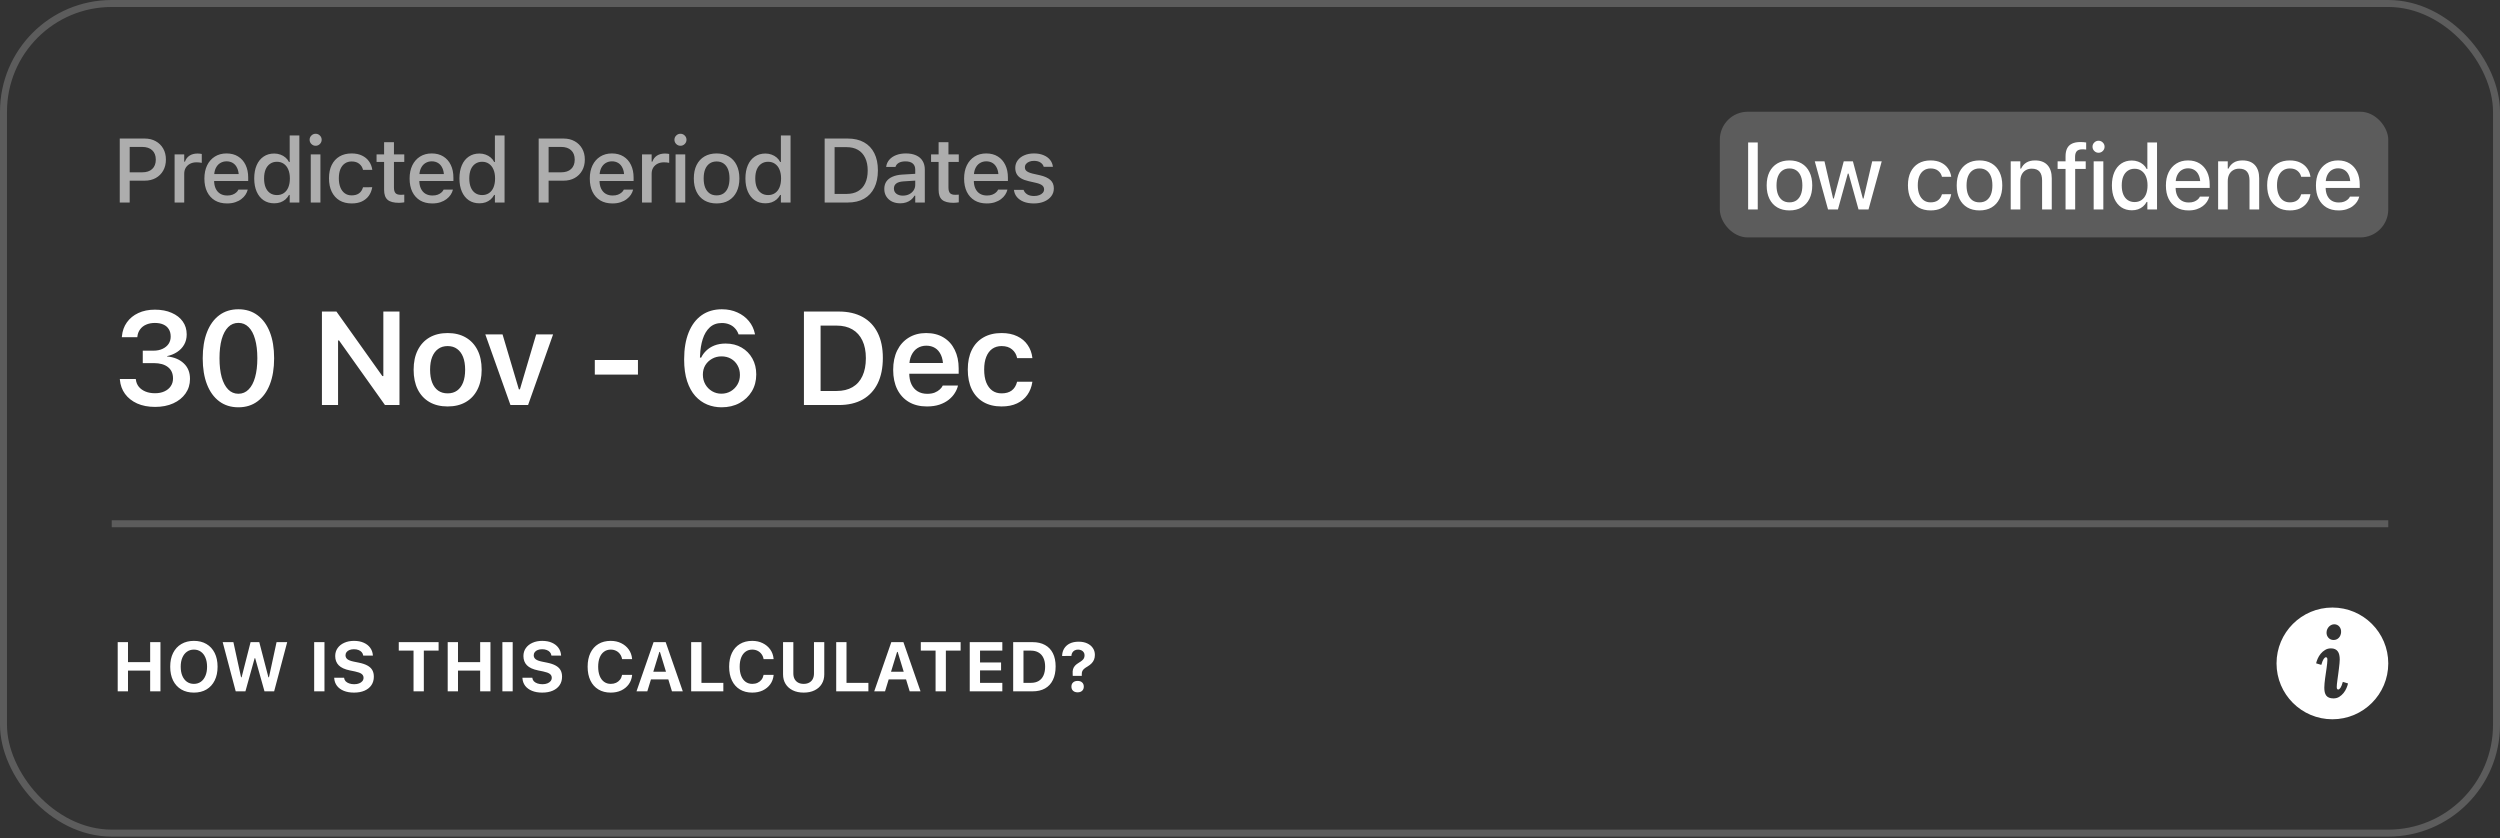 <svg width="358" height="120" viewBox="0 0 358 120" fill="none" xmlns="http://www.w3.org/2000/svg">
<rect x="0" y="0" width="358" height="120" fill="#333333" stroke="none"/>
<rect x="0.5" y="0.5" width="357" height="118.802" rx="15.5" stroke="white" stroke-opacity="0.2"/>
<path opacity="0.6" d="M17.86 25.871V24.677H20.361C20.979 24.677 21.457 24.519 21.795 24.201C22.138 23.88 22.31 23.435 22.31 22.868V22.855C22.31 22.28 22.138 21.834 21.795 21.516C21.457 21.199 20.979 21.04 20.361 21.04H17.86V19.84H20.716C21.317 19.84 21.844 19.967 22.297 20.221C22.754 20.471 23.111 20.822 23.37 21.275C23.628 21.724 23.757 22.246 23.757 22.843V22.855C23.757 23.452 23.628 23.979 23.37 24.436C23.111 24.889 22.754 25.242 22.297 25.496C21.844 25.746 21.317 25.871 20.716 25.871H17.86ZM17.149 29V19.84H18.571V29H17.149ZM25.003 29V22.106H26.38V23.148H26.488C26.611 22.779 26.826 22.494 27.135 22.291C27.449 22.087 27.834 21.986 28.291 21.986C28.405 21.986 28.517 21.992 28.627 22.005C28.737 22.018 28.826 22.032 28.894 22.049V23.319C28.771 23.294 28.648 23.274 28.526 23.262C28.407 23.249 28.282 23.243 28.151 23.243C27.8 23.243 27.491 23.31 27.224 23.446C26.962 23.581 26.755 23.772 26.602 24.017C26.454 24.258 26.38 24.546 26.38 24.88V29H25.003ZM32.507 29.133C31.834 29.133 31.257 28.989 30.774 28.702C30.292 28.41 29.919 27.997 29.657 27.464C29.399 26.931 29.27 26.3 29.27 25.572V25.566C29.27 24.846 29.399 24.218 29.657 23.681C29.919 23.143 30.288 22.724 30.762 22.424C31.24 22.123 31.798 21.973 32.437 21.973C33.081 21.973 33.633 22.117 34.094 22.405C34.56 22.692 34.917 23.097 35.167 23.617C35.416 24.134 35.541 24.739 35.541 25.433V25.915H29.968V24.931H34.856L34.196 25.845V25.293C34.196 24.802 34.12 24.396 33.967 24.074C33.819 23.748 33.614 23.505 33.351 23.344C33.089 23.183 32.786 23.103 32.444 23.103C32.101 23.103 31.794 23.188 31.523 23.357C31.257 23.522 31.045 23.767 30.889 24.093C30.736 24.419 30.66 24.819 30.66 25.293V25.845C30.66 26.298 30.736 26.685 30.889 27.007C31.041 27.328 31.257 27.574 31.536 27.743C31.82 27.912 32.154 27.997 32.539 27.997C32.835 27.997 33.089 27.957 33.301 27.877C33.517 27.792 33.692 27.688 33.828 27.565C33.967 27.443 34.062 27.322 34.113 27.204L34.139 27.153H35.471L35.459 27.21C35.4 27.439 35.296 27.667 35.148 27.895C35 28.12 34.803 28.325 34.557 28.511C34.316 28.697 34.024 28.848 33.681 28.962C33.343 29.076 32.952 29.133 32.507 29.133ZM39.263 29.114C38.687 29.114 38.184 28.97 37.752 28.683C37.325 28.391 36.992 27.978 36.755 27.445C36.523 26.912 36.406 26.283 36.406 25.56V25.547C36.406 24.819 36.523 24.189 36.755 23.655C36.988 23.122 37.318 22.712 37.746 22.424C38.173 22.132 38.679 21.986 39.263 21.986C39.58 21.986 39.876 22.037 40.151 22.138C40.426 22.235 40.67 22.375 40.881 22.557C41.093 22.735 41.26 22.949 41.383 23.198H41.484V19.402H42.868V29H41.484V27.915H41.383C41.247 28.164 41.076 28.38 40.869 28.562C40.661 28.74 40.422 28.877 40.151 28.975C39.881 29.068 39.584 29.114 39.263 29.114ZM39.656 27.934C40.037 27.934 40.367 27.838 40.647 27.648C40.926 27.457 41.139 27.185 41.288 26.829C41.436 26.469 41.51 26.046 41.51 25.56V25.547C41.51 25.056 41.434 24.633 41.281 24.277C41.133 23.922 40.919 23.649 40.64 23.459C40.365 23.264 40.037 23.166 39.656 23.166C39.275 23.166 38.945 23.264 38.666 23.459C38.391 23.649 38.179 23.922 38.031 24.277C37.887 24.629 37.816 25.052 37.816 25.547V25.56C37.816 26.05 37.887 26.474 38.031 26.829C38.179 27.185 38.391 27.457 38.666 27.648C38.945 27.838 39.275 27.934 39.656 27.934ZM44.501 29V22.106H45.885V29H44.501ZM45.199 20.875C44.962 20.875 44.759 20.79 44.59 20.621C44.421 20.452 44.336 20.249 44.336 20.012C44.336 19.775 44.421 19.574 44.59 19.409C44.759 19.239 44.962 19.155 45.199 19.155C45.436 19.155 45.639 19.239 45.809 19.409C45.978 19.574 46.063 19.775 46.063 20.012C46.063 20.249 45.978 20.452 45.809 20.621C45.639 20.79 45.436 20.875 45.199 20.875ZM50.355 29.133C49.687 29.133 49.109 28.989 48.623 28.702C48.14 28.41 47.768 27.995 47.505 27.457C47.243 26.92 47.112 26.279 47.112 25.534V25.521C47.112 24.789 47.241 24.159 47.499 23.63C47.761 23.101 48.134 22.692 48.616 22.405C49.103 22.117 49.68 21.973 50.349 21.973C50.929 21.973 51.426 22.075 51.841 22.278C52.26 22.477 52.592 22.752 52.837 23.103C53.087 23.45 53.244 23.846 53.307 24.29L53.313 24.322H51.987L51.98 24.309C51.904 23.971 51.729 23.689 51.453 23.465C51.178 23.236 50.812 23.122 50.355 23.122C49.974 23.122 49.647 23.219 49.371 23.414C49.096 23.605 48.885 23.88 48.737 24.239C48.593 24.599 48.521 25.026 48.521 25.521V25.534C48.521 26.042 48.595 26.478 48.743 26.842C48.891 27.206 49.103 27.487 49.378 27.686C49.653 27.881 49.979 27.978 50.355 27.978C50.787 27.978 51.136 27.883 51.403 27.692C51.674 27.502 51.864 27.221 51.974 26.848L51.987 26.816L53.307 26.81L53.294 26.867C53.214 27.316 53.051 27.709 52.806 28.048C52.56 28.386 52.232 28.653 51.822 28.848C51.415 29.038 50.927 29.133 50.355 29.133ZM57.143 29.044C56.389 29.044 55.843 28.901 55.505 28.613C55.171 28.321 55.004 27.845 55.004 27.185V23.192H53.924V22.106H55.004V20.367H56.413V22.106H57.892V23.192H56.413V26.848C56.413 27.221 56.487 27.489 56.635 27.654C56.783 27.815 57.028 27.895 57.371 27.895C57.473 27.895 57.559 27.893 57.631 27.889C57.708 27.885 57.794 27.879 57.892 27.87V28.975C57.782 28.991 57.663 29.006 57.536 29.019C57.409 29.036 57.278 29.044 57.143 29.044ZM61.892 29.133C61.219 29.133 60.642 28.989 60.159 28.702C59.677 28.41 59.305 27.997 59.042 27.464C58.784 26.931 58.655 26.3 58.655 25.572V25.566C58.655 24.846 58.784 24.218 59.042 23.681C59.305 23.143 59.673 22.724 60.147 22.424C60.625 22.123 61.184 21.973 61.822 21.973C62.466 21.973 63.018 22.117 63.479 22.405C63.945 22.692 64.302 23.097 64.552 23.617C64.802 24.134 64.927 24.739 64.927 25.433V25.915H59.353V24.931H64.241L63.581 25.845V25.293C63.581 24.802 63.505 24.396 63.352 24.074C63.204 23.748 62.999 23.505 62.737 23.344C62.474 23.183 62.172 23.103 61.829 23.103C61.486 23.103 61.179 23.188 60.908 23.357C60.642 23.522 60.43 23.767 60.274 24.093C60.121 24.419 60.045 24.819 60.045 25.293V25.845C60.045 26.298 60.121 26.685 60.274 27.007C60.426 27.328 60.642 27.574 60.921 27.743C61.205 27.912 61.539 27.997 61.924 27.997C62.22 27.997 62.474 27.957 62.686 27.877C62.902 27.792 63.077 27.688 63.213 27.565C63.352 27.443 63.447 27.322 63.498 27.204L63.524 27.153H64.857L64.844 27.21C64.785 27.439 64.681 27.667 64.533 27.895C64.385 28.12 64.188 28.325 63.943 28.511C63.701 28.697 63.409 28.848 63.067 28.962C62.728 29.076 62.337 29.133 61.892 29.133ZM68.648 29.114C68.072 29.114 67.569 28.97 67.137 28.683C66.71 28.391 66.377 27.978 66.141 27.445C65.908 26.912 65.791 26.283 65.791 25.56V25.547C65.791 24.819 65.908 24.189 66.141 23.655C66.373 23.122 66.703 22.712 67.131 22.424C67.558 22.132 68.064 21.986 68.648 21.986C68.965 21.986 69.261 22.037 69.537 22.138C69.812 22.235 70.055 22.375 70.266 22.557C70.478 22.735 70.645 22.949 70.768 23.198H70.87V19.402H72.253V29H70.87V27.915H70.768C70.633 28.164 70.461 28.38 70.254 28.562C70.046 28.74 69.807 28.877 69.537 28.975C69.266 29.068 68.969 29.114 68.648 29.114ZM69.041 27.934C69.422 27.934 69.752 27.838 70.032 27.648C70.311 27.457 70.525 27.185 70.673 26.829C70.821 26.469 70.895 26.046 70.895 25.56V25.547C70.895 25.056 70.819 24.633 70.666 24.277C70.518 23.922 70.305 23.649 70.025 23.459C69.75 23.264 69.422 23.166 69.041 23.166C68.661 23.166 68.331 23.264 68.051 23.459C67.776 23.649 67.565 23.922 67.416 24.277C67.273 24.629 67.201 25.052 67.201 25.547V25.56C67.201 26.05 67.273 26.474 67.416 26.829C67.565 27.185 67.776 27.457 68.051 27.648C68.331 27.838 68.661 27.934 69.041 27.934ZM77.849 25.871V24.677H80.35C80.968 24.677 81.446 24.519 81.784 24.201C82.127 23.88 82.299 23.435 82.299 22.868V22.855C82.299 22.28 82.127 21.834 81.784 21.516C81.446 21.199 80.968 21.04 80.35 21.04H77.849V19.84H80.705C81.306 19.84 81.833 19.967 82.286 20.221C82.743 20.471 83.101 20.822 83.359 21.275C83.617 21.724 83.746 22.246 83.746 22.843V22.855C83.746 23.452 83.617 23.979 83.359 24.436C83.101 24.889 82.743 25.242 82.286 25.496C81.833 25.746 81.306 25.871 80.705 25.871H77.849ZM77.138 29V19.84H78.56V29H77.138ZM87.696 29.133C87.023 29.133 86.445 28.989 85.963 28.702C85.48 28.41 85.108 27.997 84.846 27.464C84.588 26.931 84.459 26.3 84.459 25.572V25.566C84.459 24.846 84.588 24.218 84.846 23.681C85.108 23.143 85.476 22.724 85.95 22.424C86.428 22.123 86.987 21.973 87.626 21.973C88.269 21.973 88.821 22.117 89.283 22.405C89.748 22.692 90.106 23.097 90.355 23.617C90.605 24.134 90.73 24.739 90.73 25.433V25.915H85.157V24.931H90.044L89.384 25.845V25.293C89.384 24.802 89.308 24.396 89.156 24.074C89.008 23.748 88.802 23.505 88.54 23.344C88.278 23.183 87.975 23.103 87.632 23.103C87.29 23.103 86.983 23.188 86.712 23.357C86.445 23.522 86.234 23.767 86.077 24.093C85.925 24.419 85.849 24.819 85.849 25.293V25.845C85.849 26.298 85.925 26.685 86.077 27.007C86.23 27.328 86.445 27.574 86.725 27.743C87.008 27.912 87.342 27.997 87.728 27.997C88.024 27.997 88.278 27.957 88.489 27.877C88.705 27.792 88.881 27.688 89.016 27.565C89.156 27.443 89.251 27.322 89.302 27.204L89.327 27.153H90.66L90.647 27.21C90.588 27.439 90.484 27.667 90.336 27.895C90.188 28.12 89.992 28.325 89.746 28.511C89.505 28.697 89.213 28.848 88.87 28.962C88.532 29.076 88.14 29.133 87.696 29.133ZM91.938 29V22.106H93.315V23.148H93.423C93.546 22.779 93.761 22.494 94.07 22.291C94.384 22.087 94.769 21.986 95.226 21.986C95.34 21.986 95.452 21.992 95.562 22.005C95.672 22.018 95.761 22.032 95.829 22.049V23.319C95.706 23.294 95.583 23.274 95.461 23.262C95.342 23.249 95.217 23.243 95.086 23.243C94.735 23.243 94.426 23.31 94.159 23.446C93.897 23.581 93.69 23.772 93.537 24.017C93.389 24.258 93.315 24.546 93.315 24.88V29H91.938ZM96.745 29V22.106H98.128V29H96.745ZM97.443 20.875C97.206 20.875 97.003 20.79 96.833 20.621C96.664 20.452 96.579 20.249 96.579 20.012C96.579 19.775 96.664 19.574 96.833 19.409C97.003 19.239 97.206 19.155 97.443 19.155C97.68 19.155 97.883 19.239 98.052 19.409C98.221 19.574 98.306 19.775 98.306 20.012C98.306 20.249 98.221 20.452 98.052 20.621C97.883 20.79 97.68 20.875 97.443 20.875ZM102.618 29.133C101.945 29.133 101.363 28.989 100.872 28.702C100.385 28.414 100.011 28.003 99.749 27.47C99.486 26.933 99.355 26.296 99.355 25.56V25.547C99.355 24.806 99.486 24.169 99.749 23.636C100.015 23.103 100.392 22.692 100.878 22.405C101.369 22.117 101.949 21.973 102.618 21.973C103.291 21.973 103.87 22.117 104.357 22.405C104.844 22.688 105.218 23.099 105.48 23.636C105.747 24.169 105.88 24.806 105.88 25.547V25.56C105.88 26.296 105.747 26.933 105.48 27.47C105.218 28.003 104.844 28.414 104.357 28.702C103.875 28.989 103.295 29.133 102.618 29.133ZM102.618 27.978C103.011 27.978 103.346 27.883 103.621 27.692C103.896 27.498 104.105 27.221 104.249 26.861C104.393 26.501 104.465 26.067 104.465 25.56V25.547C104.465 25.035 104.393 24.599 104.249 24.239C104.105 23.88 103.896 23.605 103.621 23.414C103.346 23.219 103.011 23.122 102.618 23.122C102.224 23.122 101.89 23.219 101.615 23.414C101.34 23.605 101.128 23.88 100.98 24.239C100.836 24.599 100.764 25.035 100.764 25.547V25.56C100.764 26.067 100.836 26.501 100.98 26.861C101.128 27.221 101.34 27.498 101.615 27.692C101.89 27.883 102.224 27.978 102.618 27.978ZM109.602 29.114C109.026 29.114 108.523 28.97 108.091 28.683C107.664 28.391 107.331 27.978 107.094 27.445C106.862 26.912 106.745 26.283 106.745 25.56V25.547C106.745 24.819 106.862 24.189 107.094 23.655C107.327 23.122 107.657 22.712 108.085 22.424C108.512 22.132 109.018 21.986 109.602 21.986C109.919 21.986 110.215 22.037 110.49 22.138C110.765 22.235 111.009 22.375 111.22 22.557C111.432 22.735 111.599 22.949 111.722 23.198H111.823V19.402H113.207V29H111.823V27.915H111.722C111.586 28.164 111.415 28.38 111.208 28.562C111 28.74 110.761 28.877 110.49 28.975C110.22 29.068 109.923 29.114 109.602 29.114ZM109.995 27.934C110.376 27.934 110.706 27.838 110.986 27.648C111.265 27.457 111.479 27.185 111.627 26.829C111.775 26.469 111.849 26.046 111.849 25.56V25.547C111.849 25.056 111.773 24.633 111.62 24.277C111.472 23.922 111.258 23.649 110.979 23.459C110.704 23.264 110.376 23.166 109.995 23.166C109.614 23.166 109.284 23.264 109.005 23.459C108.73 23.649 108.518 23.922 108.37 24.277C108.226 24.629 108.154 25.052 108.154 25.547V25.56C108.154 26.05 108.226 26.474 108.37 26.829C108.518 27.185 108.73 27.457 109.005 27.648C109.284 27.838 109.614 27.934 109.995 27.934ZM118.092 29V19.84H121.399C122.309 19.84 123.085 20.02 123.729 20.38C124.372 20.74 124.863 21.258 125.201 21.935C125.544 22.612 125.715 23.431 125.715 24.392V24.404C125.715 25.373 125.544 26.201 125.201 26.886C124.863 27.572 124.372 28.096 123.729 28.46C123.09 28.82 122.313 29 121.399 29H118.092ZM119.514 27.769H121.24C121.879 27.769 122.423 27.637 122.872 27.375C123.324 27.113 123.667 26.732 123.9 26.232C124.137 25.733 124.255 25.13 124.255 24.423V24.411C124.255 23.708 124.135 23.107 123.894 22.608C123.657 22.109 123.314 21.728 122.865 21.465C122.417 21.203 121.875 21.072 121.24 21.072H119.514V27.769ZM128.916 29.114C128.48 29.114 128.089 29.032 127.742 28.867C127.399 28.697 127.128 28.458 126.929 28.149C126.731 27.84 126.631 27.479 126.631 27.064V27.051C126.631 26.637 126.731 26.283 126.929 25.991C127.133 25.699 127.425 25.471 127.805 25.306C128.191 25.136 128.656 25.035 129.202 25.001L131.747 24.849V25.82L129.392 25.972C128.918 26.002 128.569 26.103 128.345 26.277C128.121 26.446 128.009 26.685 128.009 26.994V27.007C128.009 27.32 128.129 27.567 128.37 27.75C128.612 27.927 128.916 28.016 129.284 28.016C129.627 28.016 129.932 27.948 130.198 27.813C130.469 27.673 130.681 27.487 130.833 27.254C130.986 27.017 131.062 26.751 131.062 26.455V24.284C131.062 23.903 130.943 23.613 130.706 23.414C130.474 23.211 130.127 23.109 129.665 23.109C129.28 23.109 128.965 23.177 128.719 23.312C128.478 23.448 128.317 23.638 128.237 23.884L128.224 23.903H126.898L126.904 23.858C126.959 23.477 127.109 23.148 127.355 22.868C127.604 22.585 127.93 22.365 128.332 22.208C128.739 22.051 129.202 21.973 129.722 21.973C130.302 21.973 130.793 22.066 131.195 22.252C131.601 22.434 131.908 22.699 132.115 23.046C132.327 23.389 132.433 23.801 132.433 24.284V29H131.062V28.023H130.96C130.825 28.255 130.656 28.454 130.452 28.619C130.249 28.78 130.019 28.903 129.76 28.987C129.502 29.072 129.221 29.114 128.916 29.114ZM136.548 29.044C135.795 29.044 135.249 28.901 134.91 28.613C134.576 28.321 134.409 27.845 134.409 27.185V23.192H133.33V22.106H134.409V20.367H135.818V22.106H137.297V23.192H135.818V26.848C135.818 27.221 135.892 27.489 136.04 27.654C136.188 27.815 136.434 27.895 136.776 27.895C136.878 27.895 136.965 27.893 137.037 27.889C137.113 27.885 137.199 27.879 137.297 27.87V28.975C137.187 28.991 137.068 29.006 136.941 29.019C136.814 29.036 136.683 29.044 136.548 29.044ZM141.297 29.133C140.625 29.133 140.047 28.989 139.565 28.702C139.082 28.41 138.71 27.997 138.447 27.464C138.189 26.931 138.06 26.3 138.06 25.572V25.566C138.06 24.846 138.189 24.218 138.447 23.681C138.71 23.143 139.078 22.724 139.552 22.424C140.03 22.123 140.589 21.973 141.228 21.973C141.871 21.973 142.423 22.117 142.884 22.405C143.35 22.692 143.707 23.097 143.957 23.617C144.207 24.134 144.332 24.739 144.332 25.433V25.915H138.758V24.931H143.646L142.986 25.845V25.293C142.986 24.802 142.91 24.396 142.757 24.074C142.609 23.748 142.404 23.505 142.142 23.344C141.879 23.183 141.577 23.103 141.234 23.103C140.891 23.103 140.584 23.188 140.314 23.357C140.047 23.522 139.835 23.767 139.679 24.093C139.526 24.419 139.45 24.819 139.45 25.293V25.845C139.45 26.298 139.526 26.685 139.679 27.007C139.831 27.328 140.047 27.574 140.326 27.743C140.61 27.912 140.944 27.997 141.329 27.997C141.625 27.997 141.879 27.957 142.091 27.877C142.307 27.792 142.482 27.688 142.618 27.565C142.757 27.443 142.853 27.322 142.903 27.204L142.929 27.153H144.262L144.249 27.21C144.19 27.439 144.086 27.667 143.938 27.895C143.79 28.12 143.593 28.325 143.348 28.511C143.107 28.697 142.815 28.848 142.472 28.962C142.133 29.076 141.742 29.133 141.297 29.133ZM148.047 29.133C147.492 29.133 147.01 29.053 146.599 28.892C146.189 28.727 145.863 28.501 145.622 28.213C145.381 27.921 145.239 27.582 145.197 27.197V27.185H146.58V27.197C146.669 27.455 146.838 27.665 147.088 27.826C147.338 27.986 147.668 28.067 148.078 28.067C148.362 28.067 148.609 28.027 148.821 27.946C149.037 27.866 149.206 27.754 149.329 27.61C149.452 27.466 149.513 27.301 149.513 27.115V27.102C149.513 26.886 149.426 26.704 149.253 26.556C149.079 26.408 148.794 26.287 148.396 26.194L147.291 25.94C146.86 25.843 146.502 25.71 146.219 25.541C145.935 25.371 145.726 25.164 145.59 24.919C145.455 24.669 145.387 24.377 145.387 24.043V24.036C145.387 23.634 145.501 23.279 145.73 22.97C145.958 22.657 146.274 22.413 146.676 22.24C147.082 22.062 147.545 21.973 148.066 21.973C148.59 21.973 149.047 22.056 149.437 22.221C149.83 22.381 150.141 22.606 150.37 22.894C150.598 23.177 150.734 23.507 150.776 23.884V23.89H149.456V23.877C149.392 23.636 149.24 23.435 148.999 23.274C148.762 23.114 148.449 23.033 148.059 23.033C147.81 23.033 147.588 23.073 147.393 23.154C147.198 23.23 147.044 23.338 146.929 23.477C146.819 23.613 146.764 23.774 146.764 23.96V23.973C146.764 24.116 146.8 24.244 146.872 24.354C146.949 24.459 147.067 24.555 147.228 24.639C147.389 24.72 147.596 24.791 147.85 24.855L148.948 25.102C149.608 25.259 150.099 25.485 150.421 25.782C150.747 26.078 150.909 26.476 150.909 26.975V26.988C150.909 27.411 150.785 27.785 150.535 28.111C150.285 28.433 149.945 28.685 149.513 28.867C149.086 29.044 148.597 29.133 148.047 29.133Z" fill="white"/>
<path d="M22.206 58.269C21.229 58.269 20.373 58.105 19.637 57.777C18.907 57.443 18.329 56.986 17.902 56.404C17.481 55.823 17.237 55.152 17.169 54.391L17.16 54.27H19.442L19.46 54.373C19.504 54.75 19.64 55.084 19.869 55.374C20.104 55.665 20.419 55.894 20.815 56.061C21.217 56.228 21.678 56.312 22.197 56.312C22.717 56.312 23.168 56.222 23.552 56.042C23.941 55.863 24.241 55.616 24.452 55.3C24.668 54.985 24.776 54.62 24.776 54.206V54.187C24.776 53.482 24.532 52.941 24.044 52.563C23.561 52.186 22.89 51.998 22.03 51.998H20.444V50.216H21.984C22.473 50.216 22.902 50.13 23.273 49.956C23.645 49.783 23.932 49.548 24.136 49.252C24.34 48.948 24.442 48.602 24.442 48.212V48.194C24.442 47.779 24.353 47.43 24.173 47.145C24 46.855 23.744 46.632 23.403 46.477C23.069 46.323 22.661 46.246 22.179 46.246C21.709 46.246 21.291 46.326 20.926 46.487C20.567 46.641 20.28 46.867 20.064 47.164C19.847 47.455 19.717 47.798 19.674 48.194L19.665 48.287H17.447L17.456 48.175C17.525 47.402 17.763 46.731 18.171 46.162C18.579 45.587 19.123 45.142 19.804 44.826C20.49 44.505 21.282 44.344 22.179 44.344C23.1 44.344 23.901 44.495 24.581 44.798C25.268 45.095 25.797 45.507 26.168 46.032C26.545 46.558 26.734 47.173 26.734 47.878V47.897C26.734 48.447 26.61 48.936 26.363 49.363C26.122 49.783 25.788 50.133 25.361 50.411C24.934 50.69 24.455 50.884 23.923 50.996V51.042C24.912 51.135 25.707 51.463 26.307 52.025C26.907 52.582 27.207 53.324 27.207 54.252V54.27C27.207 55.05 26.994 55.742 26.567 56.349C26.146 56.949 25.562 57.419 24.814 57.759C24.065 58.099 23.196 58.269 22.206 58.269ZM34.142 58.325C33.072 58.325 32.156 58.04 31.396 57.471C30.635 56.902 30.05 56.095 29.642 55.05C29.234 53.998 29.03 52.752 29.03 51.311V51.292C29.03 49.851 29.234 48.608 29.642 47.563C30.05 46.518 30.635 45.711 31.396 45.142C32.156 44.573 33.072 44.288 34.142 44.288C35.206 44.288 36.118 44.573 36.879 45.142C37.645 45.711 38.233 46.518 38.641 47.563C39.05 48.608 39.254 49.851 39.254 51.292V51.311C39.254 52.752 39.05 53.998 38.641 55.05C38.233 56.095 37.645 56.902 36.879 57.471C36.118 58.04 35.206 58.325 34.142 58.325ZM34.142 56.386C34.711 56.386 35.196 56.182 35.598 55.773C36.007 55.365 36.316 54.784 36.526 54.029C36.742 53.269 36.851 52.362 36.851 51.311V51.292C36.851 50.235 36.742 49.329 36.526 48.574C36.316 47.82 36.007 47.241 35.598 46.839C35.196 46.437 34.711 46.236 34.142 46.236C33.567 46.236 33.078 46.437 32.676 46.839C32.274 47.241 31.965 47.82 31.748 48.574C31.538 49.329 31.433 50.235 31.433 51.292V51.311C31.433 52.362 31.538 53.269 31.748 54.029C31.965 54.784 32.274 55.365 32.676 55.773C33.078 56.182 33.567 56.386 34.142 56.386ZM46.1 58V44.613H48.178L55.415 54.781L53.708 53.853H54.895V44.613H57.205V58H55.127L47.881 47.813L49.589 48.751H48.41V58H46.1ZM64.103 58.204C63.095 58.204 62.226 57.994 61.496 57.573C60.772 57.153 60.212 56.55 59.817 55.764C59.427 54.979 59.232 54.042 59.232 52.953V52.935C59.232 51.846 59.43 50.912 59.826 50.133C60.222 49.347 60.782 48.744 61.505 48.324C62.235 47.903 63.101 47.693 64.103 47.693C65.105 47.693 65.968 47.903 66.691 48.324C67.421 48.744 67.984 49.347 68.38 50.133C68.775 50.912 68.973 51.846 68.973 52.935V52.953C68.973 54.042 68.775 54.979 68.38 55.764C67.99 56.55 67.43 57.153 66.701 57.573C65.977 57.994 65.111 58.204 64.103 58.204ZM64.103 56.33C64.635 56.33 65.086 56.197 65.457 55.931C65.828 55.665 66.113 55.282 66.311 54.781C66.509 54.274 66.608 53.664 66.608 52.953V52.935C66.608 52.223 66.509 51.617 66.311 51.116C66.113 50.615 65.828 50.232 65.457 49.966C65.086 49.694 64.635 49.558 64.103 49.558C63.571 49.558 63.119 49.694 62.748 49.966C62.377 50.232 62.09 50.615 61.886 51.116C61.688 51.617 61.589 52.223 61.589 52.935V52.953C61.589 53.664 61.688 54.274 61.886 54.781C62.084 55.282 62.368 55.665 62.739 55.931C63.116 56.197 63.571 56.33 64.103 56.33ZM73.097 58L69.498 47.888H71.965L74.303 55.755H74.452L76.78 47.888H79.202L75.621 58H73.097ZM85.176 53.64V51.552H91.355V53.64H85.176ZM103.323 58.325C102.605 58.325 101.925 58.195 101.282 57.935C100.638 57.669 100.066 57.261 99.565 56.71C99.07 56.154 98.681 55.446 98.396 54.586C98.112 53.72 97.969 52.684 97.969 51.478V51.459C97.969 49.956 98.186 48.67 98.619 47.6C99.052 46.53 99.67 45.711 100.474 45.142C101.285 44.573 102.253 44.288 103.378 44.288C104.195 44.288 104.934 44.44 105.596 44.743C106.257 45.04 106.805 45.451 107.238 45.977C107.671 46.502 107.958 47.108 108.1 47.795L108.119 47.888H105.762L105.735 47.804C105.617 47.489 105.447 47.217 105.224 46.988C105.008 46.753 104.742 46.573 104.427 46.45C104.117 46.32 103.765 46.255 103.369 46.255C102.664 46.255 102.086 46.465 101.634 46.886C101.189 47.3 100.855 47.857 100.632 48.556C100.409 49.255 100.283 50.034 100.252 50.894C100.246 50.974 100.239 51.06 100.233 51.153C100.233 51.24 100.233 51.33 100.233 51.422L100.651 53.649C100.651 54.162 100.768 54.626 101.003 55.041C101.238 55.449 101.557 55.773 101.959 56.015C102.361 56.256 102.809 56.377 103.304 56.377C103.799 56.377 104.247 56.259 104.649 56.024C105.051 55.783 105.37 55.461 105.605 55.059C105.84 54.657 105.957 54.206 105.957 53.705V53.686C105.957 53.173 105.843 52.718 105.614 52.322C105.391 51.92 105.082 51.605 104.686 51.376C104.29 51.147 103.836 51.033 103.323 51.033C102.822 51.033 102.37 51.147 101.968 51.376C101.566 51.599 101.244 51.905 101.003 52.294C100.768 52.684 100.651 53.133 100.651 53.64V53.649H100.094V51.209H100.409C100.576 50.85 100.818 50.519 101.133 50.216C101.449 49.907 101.838 49.66 102.302 49.474C102.772 49.289 103.31 49.196 103.916 49.196C104.782 49.196 105.543 49.388 106.199 49.771C106.854 50.148 107.367 50.671 107.739 51.339C108.11 52.001 108.295 52.758 108.295 53.612V53.63C108.295 54.533 108.082 55.34 107.655 56.052C107.228 56.757 106.641 57.313 105.892 57.722C105.15 58.124 104.294 58.325 103.323 58.325ZM115.123 58V44.613H120.124C121.453 44.613 122.588 44.873 123.529 45.392C124.469 45.912 125.186 46.666 125.681 47.656C126.176 48.645 126.423 49.839 126.423 51.237V51.255C126.423 52.684 126.176 53.903 125.681 54.911C125.186 55.913 124.469 56.679 123.529 57.211C122.595 57.737 121.46 58 120.124 58H115.123ZM117.508 55.987H119.808C120.699 55.987 121.457 55.804 122.081 55.44C122.706 55.075 123.179 54.543 123.501 53.844C123.828 53.145 123.992 52.294 123.992 51.292V51.274C123.992 50.291 123.825 49.453 123.491 48.76C123.164 48.067 122.687 47.538 122.063 47.173C121.438 46.808 120.687 46.626 119.808 46.626H117.508V55.987ZM132.736 58.204C131.734 58.204 130.871 57.991 130.148 57.564C129.43 57.137 128.877 56.534 128.487 55.755C128.098 54.969 127.903 54.042 127.903 52.972V52.962C127.903 51.899 128.094 50.974 128.478 50.188C128.868 49.397 129.418 48.785 130.129 48.352C130.841 47.912 131.672 47.693 132.625 47.693C133.59 47.693 134.419 47.903 135.111 48.324C135.81 48.744 136.345 49.335 136.716 50.096C137.093 50.856 137.282 51.744 137.282 52.758V53.519H129.062V51.979H136.16L135.056 53.426V52.508C135.056 51.834 134.954 51.277 134.749 50.838C134.545 50.393 134.264 50.059 133.905 49.836C133.546 49.613 133.129 49.502 132.653 49.502C132.183 49.502 131.762 49.616 131.391 49.845C131.026 50.074 130.735 50.414 130.519 50.866C130.309 51.311 130.204 51.858 130.204 52.508V53.426C130.204 54.051 130.309 54.586 130.519 55.031C130.729 55.47 131.026 55.807 131.41 56.042C131.799 56.278 132.257 56.395 132.783 56.395C133.197 56.395 133.553 56.336 133.85 56.219C134.146 56.095 134.388 55.947 134.573 55.773C134.765 55.6 134.895 55.436 134.963 55.282L135 55.208H137.18L137.162 55.3C137.081 55.628 136.933 55.962 136.716 56.302C136.506 56.642 136.218 56.958 135.853 57.248C135.495 57.533 135.056 57.765 134.536 57.944C134.017 58.117 133.417 58.204 132.736 58.204ZM143.428 58.204C142.414 58.204 141.545 57.994 140.821 57.573C140.104 57.153 139.55 56.55 139.161 55.764C138.777 54.972 138.586 54.026 138.586 52.925V52.907C138.586 51.818 138.777 50.887 139.161 50.114C139.544 49.335 140.098 48.738 140.821 48.324C141.545 47.903 142.411 47.693 143.419 47.693C144.291 47.693 145.039 47.844 145.664 48.148C146.295 48.444 146.793 48.862 147.158 49.4C147.529 49.932 147.755 50.544 147.835 51.237V51.283H145.655L145.646 51.255C145.547 50.761 145.309 50.355 144.931 50.04C144.56 49.718 144.059 49.558 143.428 49.558C142.909 49.558 142.46 49.691 142.083 49.956C141.712 50.222 141.428 50.606 141.23 51.107C141.032 51.602 140.933 52.202 140.933 52.907V52.925C140.933 53.643 141.032 54.255 141.23 54.762C141.434 55.269 141.721 55.659 142.092 55.931C142.463 56.197 142.909 56.33 143.428 56.33C144.028 56.33 144.511 56.194 144.876 55.922C145.247 55.644 145.5 55.238 145.636 54.706L145.655 54.669L147.835 54.66L147.826 54.734C147.721 55.421 147.483 56.027 147.111 56.553C146.747 57.072 146.255 57.477 145.636 57.768C145.024 58.059 144.288 58.204 143.428 58.204Z" fill="white"/>
<path d="M16 75H342" stroke="white" stroke-opacity="0.2"/>
<path d="M16.855 99V91.954H18.329V94.815H21.503V91.954H22.977V99H21.503V96.031H18.329V99H16.855ZM27.768 99.181C27.071 99.181 26.469 99.031 25.961 98.731C25.453 98.429 25.061 98.001 24.784 97.447C24.511 96.894 24.374 96.238 24.374 95.48V95.47C24.374 94.708 24.512 94.052 24.789 93.502C25.069 92.949 25.463 92.522 25.971 92.223C26.479 91.923 27.078 91.773 27.768 91.773C28.461 91.773 29.06 91.923 29.564 92.223C30.072 92.522 30.465 92.949 30.741 93.502C31.018 94.055 31.156 94.711 31.156 95.47V95.48C31.156 96.238 31.018 96.894 30.741 97.447C30.468 98.001 30.077 98.429 29.569 98.731C29.061 99.031 28.461 99.181 27.768 99.181ZM27.768 97.931C28.148 97.931 28.48 97.83 28.764 97.628C29.047 97.426 29.265 97.141 29.418 96.773C29.574 96.406 29.652 95.974 29.652 95.48V95.47C29.652 94.972 29.574 94.54 29.418 94.176C29.265 93.808 29.047 93.525 28.764 93.326C28.48 93.124 28.148 93.023 27.768 93.023C27.387 93.023 27.055 93.124 26.771 93.326C26.488 93.525 26.269 93.808 26.112 94.176C25.956 94.54 25.878 94.972 25.878 95.47V95.48C25.878 95.974 25.954 96.406 26.107 96.773C26.264 97.141 26.482 97.426 26.762 97.628C27.045 97.83 27.38 97.931 27.768 97.931ZM33.754 99L31.889 91.954H33.422L34.52 96.988H34.599L35.883 91.954H37.128L38.437 96.988H38.515L39.603 91.954H41.127L39.257 99H37.875L36.542 94.254H36.464L35.145 99H33.754ZM44.989 99V91.954H46.464V99H44.989ZM50.692 99.181C50.133 99.181 49.646 99.096 49.232 98.927C48.819 98.757 48.493 98.52 48.256 98.214C48.022 97.905 47.89 97.542 47.86 97.125L47.855 97.047H49.276L49.281 97.096C49.301 97.272 49.372 97.426 49.496 97.56C49.623 97.69 49.792 97.792 50.004 97.867C50.215 97.942 50.458 97.98 50.731 97.98C50.995 97.98 51.226 97.94 51.425 97.862C51.623 97.784 51.778 97.677 51.889 97.54C52.003 97.4 52.06 97.241 52.06 97.061V97.057C52.06 96.826 51.965 96.64 51.776 96.5C51.591 96.36 51.278 96.245 50.839 96.153L50.097 96.002C49.364 95.852 48.832 95.606 48.5 95.265C48.168 94.923 48.002 94.485 48.002 93.951V93.946C48.002 93.51 48.117 93.129 48.349 92.804C48.58 92.478 48.897 92.226 49.301 92.047C49.704 91.865 50.167 91.773 50.688 91.773C51.234 91.773 51.703 91.863 52.094 92.042C52.488 92.218 52.795 92.46 53.017 92.769C53.238 93.076 53.363 93.425 53.393 93.819L53.398 93.883H52.011L52.001 93.824C51.972 93.655 51.9 93.507 51.786 93.38C51.675 93.253 51.526 93.154 51.337 93.082C51.151 93.007 50.935 92.97 50.688 92.97C50.447 92.97 50.235 93.005 50.053 93.077C49.87 93.149 49.729 93.25 49.628 93.38C49.527 93.507 49.477 93.658 49.477 93.834V93.839C49.477 94.067 49.568 94.254 49.75 94.4C49.935 94.544 50.235 94.658 50.648 94.742L51.395 94.894C51.894 94.995 52.299 95.131 52.611 95.304C52.927 95.476 53.16 95.693 53.31 95.953C53.459 96.213 53.534 96.528 53.534 96.895V96.9C53.534 97.366 53.419 97.769 53.188 98.111C52.96 98.45 52.633 98.713 52.206 98.902C51.783 99.088 51.278 99.181 50.692 99.181ZM59.218 99V93.17H57.103V91.954H62.807V93.17H60.692V99H59.218ZM64.11 99V91.954H65.585V94.815H68.759V91.954H70.233V99H68.759V96.031H65.585V99H64.11ZM71.942 99V91.954H73.417V99H71.942ZM77.645 99.181C77.086 99.181 76.599 99.096 76.186 98.927C75.772 98.757 75.447 98.52 75.209 98.214C74.975 97.905 74.843 97.542 74.814 97.125L74.809 97.047H76.23L76.234 97.096C76.254 97.272 76.326 97.426 76.449 97.56C76.576 97.69 76.745 97.792 76.957 97.867C77.169 97.942 77.411 97.98 77.685 97.98C77.948 97.98 78.179 97.94 78.378 97.862C78.576 97.784 78.731 97.677 78.842 97.54C78.956 97.4 79.013 97.241 79.013 97.061V97.057C79.013 96.826 78.918 96.64 78.73 96.5C78.544 96.36 78.231 96.245 77.792 96.153L77.05 96.002C76.317 95.852 75.785 95.606 75.453 95.265C75.121 94.923 74.955 94.485 74.955 93.951V93.946C74.955 93.51 75.071 93.129 75.302 92.804C75.533 92.478 75.85 92.226 76.254 92.047C76.658 91.865 77.12 91.773 77.641 91.773C78.188 91.773 78.656 91.863 79.047 92.042C79.441 92.218 79.748 92.46 79.97 92.769C80.191 93.076 80.316 93.425 80.346 93.819L80.351 93.883H78.964L78.954 93.824C78.925 93.655 78.853 93.507 78.739 93.38C78.629 93.253 78.479 93.154 78.29 93.082C78.105 93.007 77.888 92.97 77.641 92.97C77.4 92.97 77.188 93.005 77.006 93.077C76.824 93.149 76.682 93.25 76.581 93.38C76.48 93.507 76.43 93.658 76.43 93.834V93.839C76.43 94.067 76.521 94.254 76.703 94.4C76.889 94.544 77.188 94.658 77.602 94.742L78.349 94.894C78.847 94.995 79.252 95.131 79.564 95.304C79.88 95.476 80.113 95.693 80.263 95.953C80.412 96.213 80.487 96.528 80.487 96.895V96.9C80.487 97.366 80.372 97.769 80.141 98.111C79.913 98.45 79.586 98.713 79.159 98.902C78.736 99.088 78.231 99.181 77.645 99.181ZM87.455 99.181C86.775 99.181 86.187 99.031 85.692 98.731C85.198 98.432 84.817 98.005 84.55 97.452C84.283 96.899 84.149 96.241 84.149 95.48V95.47C84.149 94.708 84.283 94.05 84.55 93.497C84.817 92.944 85.196 92.519 85.688 92.223C86.182 91.923 86.772 91.773 87.455 91.773C88.012 91.773 88.511 91.882 88.954 92.101C89.4 92.319 89.76 92.62 90.033 93.004C90.307 93.388 90.466 93.828 90.512 94.322V94.386H89.081L89.076 94.352C89.027 94.088 88.928 93.857 88.778 93.658C88.629 93.456 88.44 93.3 88.212 93.189C87.987 93.079 87.735 93.023 87.455 93.023C87.087 93.023 86.768 93.123 86.498 93.321C86.228 93.517 86.019 93.798 85.873 94.166C85.73 94.531 85.658 94.965 85.658 95.47V95.48C85.658 95.981 85.73 96.415 85.873 96.783C86.019 97.151 86.228 97.434 86.498 97.633C86.768 97.831 87.089 97.931 87.46 97.931C87.743 97.931 87.995 97.88 88.217 97.779C88.441 97.675 88.627 97.53 88.773 97.345C88.923 97.156 89.022 96.936 89.071 96.686L89.081 96.642H90.517V96.7C90.465 97.192 90.303 97.623 90.033 97.994C89.763 98.365 89.408 98.657 88.969 98.868C88.529 99.076 88.025 99.181 87.455 99.181ZM91.147 99L93.593 91.954H94.848V93.36H94.418L92.694 99H91.147ZM92.455 97.291L92.816 96.188H96.073L96.435 97.291H92.455ZM96.225 99L94.506 93.36V91.954H95.326L97.777 99H96.225ZM98.974 99V91.954H100.448V97.784H103.583V99H98.974ZM107.719 99.181C107.038 99.181 106.451 99.031 105.956 98.731C105.461 98.432 105.08 98.005 104.813 97.452C104.547 96.899 104.413 96.241 104.413 95.48V95.47C104.413 94.708 104.547 94.05 104.813 93.497C105.08 92.944 105.46 92.519 105.951 92.223C106.446 91.923 107.035 91.773 107.719 91.773C108.275 91.773 108.775 91.882 109.218 92.101C109.664 92.319 110.023 92.62 110.297 93.004C110.57 93.388 110.73 93.828 110.775 94.322V94.386H109.345L109.34 94.352C109.291 94.088 109.192 93.857 109.042 93.658C108.892 93.456 108.703 93.3 108.476 93.189C108.251 93.079 107.999 93.023 107.719 93.023C107.351 93.023 107.032 93.123 106.762 93.321C106.492 93.517 106.283 93.798 106.137 94.166C105.993 94.531 105.922 94.965 105.922 95.47V95.48C105.922 95.981 105.993 96.415 106.137 96.783C106.283 97.151 106.492 97.434 106.762 97.633C107.032 97.831 107.353 97.931 107.724 97.931C108.007 97.931 108.259 97.88 108.48 97.779C108.705 97.675 108.891 97.53 109.037 97.345C109.187 97.156 109.286 96.936 109.335 96.686L109.345 96.642H110.78V96.7C110.728 97.192 110.567 97.623 110.297 97.994C110.027 98.365 109.672 98.657 109.232 98.868C108.793 99.076 108.288 99.181 107.719 99.181ZM115.087 99.181C114.485 99.181 113.962 99.072 113.52 98.853C113.08 98.635 112.738 98.331 112.494 97.94C112.253 97.55 112.133 97.092 112.133 96.568V91.954H113.607V96.436C113.607 96.739 113.664 97.003 113.778 97.228C113.896 97.449 114.063 97.621 114.281 97.745C114.503 97.869 114.771 97.931 115.087 97.931C115.403 97.931 115.67 97.869 115.888 97.745C116.109 97.621 116.277 97.449 116.391 97.228C116.505 97.003 116.562 96.739 116.562 96.436V91.954H118.036V96.568C118.036 97.089 117.916 97.546 117.675 97.94C117.437 98.331 117.097 98.635 116.654 98.853C116.215 99.072 115.692 99.181 115.087 99.181ZM119.745 99V91.954H121.22V97.784H124.354V99H119.745ZM125.189 99L127.636 91.954H128.891V93.36H128.461L126.737 99H125.189ZM126.498 97.291L126.859 96.188H130.116L130.478 97.291H126.498ZM130.268 99L128.549 93.36V91.954H129.369L131.82 99H130.268ZM133.974 99V93.17H131.859V91.954H137.562V93.17H135.448V99H133.974ZM138.866 99V91.954H143.534V93.17H140.341V94.869H143.354V96.002H140.341V97.784H143.534V99H138.866ZM145.087 99V91.954H147.86C148.56 91.954 149.156 92.091 149.647 92.364C150.139 92.634 150.515 93.028 150.775 93.546C151.036 94.064 151.166 94.69 151.166 95.426V95.436C151.166 96.194 151.036 96.838 150.775 97.369C150.518 97.9 150.144 98.305 149.652 98.585C149.161 98.862 148.563 99 147.86 99H145.087ZM146.562 97.784H147.626C148.062 97.784 148.432 97.695 148.734 97.516C149.037 97.337 149.267 97.075 149.423 96.73C149.582 96.381 149.662 95.958 149.662 95.46V95.45C149.662 94.965 149.581 94.553 149.418 94.215C149.258 93.873 149.026 93.614 148.72 93.439C148.417 93.259 148.052 93.17 147.626 93.17H146.562V97.784ZM153.617 96.788L153.607 96.505C153.588 96.248 153.604 96.025 153.656 95.836C153.712 95.644 153.808 95.473 153.944 95.323C154.084 95.174 154.265 95.034 154.486 94.903C154.698 94.776 154.862 94.661 154.979 94.557C155.1 94.453 155.185 94.343 155.233 94.23C155.282 94.116 155.307 93.982 155.307 93.829V93.819C155.307 93.666 155.268 93.531 155.189 93.414C155.115 93.294 155.007 93.199 154.867 93.131C154.727 93.059 154.564 93.023 154.379 93.023C154.193 93.023 154.031 93.061 153.891 93.136C153.751 93.211 153.64 93.316 153.559 93.453C153.477 93.587 153.432 93.745 153.422 93.927L153.412 93.932L152.094 93.936V93.927C152.104 93.53 152.201 93.178 152.387 92.872C152.576 92.563 152.844 92.322 153.192 92.149C153.544 91.977 153.969 91.891 154.467 91.891C154.932 91.891 155.338 91.97 155.683 92.13C156.031 92.289 156.301 92.511 156.493 92.794C156.688 93.077 156.786 93.404 156.786 93.775V93.785C156.786 94.029 156.747 94.251 156.669 94.449C156.591 94.648 156.474 94.829 156.317 94.991C156.164 95.151 155.972 95.299 155.741 95.436C155.526 95.559 155.359 95.675 155.238 95.782C155.118 95.886 155.033 95.997 154.984 96.114C154.936 96.231 154.911 96.37 154.911 96.529V96.788H153.617ZM154.315 99.142C154.042 99.142 153.826 99.068 153.666 98.922C153.507 98.775 153.427 98.577 153.427 98.326C153.427 98.069 153.507 97.869 153.666 97.726C153.826 97.579 154.042 97.506 154.315 97.506C154.589 97.506 154.804 97.579 154.96 97.726C155.119 97.869 155.199 98.069 155.199 98.326C155.199 98.577 155.119 98.775 154.96 98.922C154.804 99.068 154.589 99.142 154.315 99.142Z" fill="white"/>
<path fill-rule="evenodd" clip-rule="evenodd" d="M334 103C338.418 103 342 99.418 342 95C342 90.582 338.418 87 334 87C329.582 87 326 90.582 326 95C326 99.418 329.582 103 334 103ZM335.152 90.964C335.205 90.83 335.236 90.685 335.245 90.529C335.254 90.373 335.236 90.225 335.192 90.087C335.147 89.949 335.08 89.828 334.991 89.725C334.906 89.623 334.801 89.542 334.676 89.484C334.551 89.426 334.415 89.397 334.268 89.397C334.129 89.397 333.995 89.426 333.866 89.484C333.736 89.542 333.62 89.623 333.518 89.725C333.419 89.828 333.337 89.949 333.27 90.087C333.207 90.225 333.172 90.373 333.163 90.529C333.154 90.685 333.172 90.83 333.216 90.964C333.265 91.098 333.335 91.216 333.424 91.319C333.513 91.422 333.62 91.502 333.745 91.56C333.875 91.618 334.018 91.647 334.174 91.647C334.326 91.647 334.466 91.618 334.596 91.56C334.725 91.502 334.837 91.422 334.931 91.319C335.024 91.216 335.098 91.098 335.152 90.964ZM335.017 95.002C335.04 94.775 335.051 94.587 335.051 94.44C335.051 94.199 335.028 93.98 334.984 93.784C334.944 93.587 334.872 93.42 334.769 93.281C334.671 93.143 334.542 93.036 334.381 92.96C334.22 92.884 334.022 92.846 333.785 92.846C333.477 92.846 333.2 92.922 332.955 93.074C332.709 93.221 332.497 93.404 332.319 93.623C332.14 93.841 331.997 94.076 331.89 94.326C331.783 94.571 331.709 94.792 331.669 94.989L332.412 95.21C332.528 94.799 332.642 94.516 332.754 94.359C332.865 94.199 332.973 94.118 333.075 94.118C333.124 94.118 333.171 94.141 333.216 94.185C333.261 94.23 333.283 94.328 333.283 94.48C333.283 94.623 333.272 94.797 333.249 95.002C333.227 95.203 333.2 95.422 333.169 95.659C333.138 95.895 333.102 96.141 333.062 96.395C333.022 96.645 332.986 96.895 332.955 97.145C332.923 97.391 332.897 97.627 332.874 97.855C332.852 98.083 332.841 98.286 332.841 98.464C332.841 98.705 332.861 98.922 332.901 99.114C332.946 99.306 333.017 99.469 333.115 99.603C333.218 99.737 333.352 99.837 333.517 99.904C333.687 99.975 333.899 100.011 334.153 100.011C334.461 100.011 334.736 99.938 334.977 99.79C335.218 99.638 335.426 99.453 335.6 99.234C335.774 99.016 335.912 98.783 336.015 98.538C336.122 98.288 336.196 98.065 336.236 97.868L335.493 97.647C335.377 98.058 335.263 98.344 335.151 98.504C335.04 98.661 334.932 98.739 334.83 98.739C334.781 98.739 334.734 98.717 334.689 98.672C334.644 98.627 334.622 98.529 334.622 98.377C334.622 98.275 334.631 98.127 334.649 97.935C334.671 97.743 334.698 97.527 334.729 97.286C334.765 97.045 334.801 96.79 334.836 96.522C334.872 96.25 334.906 95.984 334.937 95.725C334.973 95.466 334.999 95.225 335.017 95.002Z" fill="white"/>
<rect x="246.279" y="16" width="95.72" height="18" rx="4" fill="white" fill-opacity="0.2"/>
<path d="M250.333 30V20.402H251.71V30H250.333ZM256.251 30.133C255.578 30.133 254.996 29.989 254.505 29.702C254.018 29.414 253.644 29.003 253.382 28.47C253.119 27.933 252.988 27.296 252.988 26.56V26.547C252.988 25.806 253.119 25.169 253.382 24.636C253.648 24.103 254.025 23.692 254.511 23.405C255.002 23.117 255.582 22.973 256.251 22.973C256.924 22.973 257.503 23.117 257.99 23.405C258.477 23.688 258.851 24.099 259.113 24.636C259.38 25.169 259.513 25.806 259.513 26.547V26.56C259.513 27.296 259.38 27.933 259.113 28.47C258.851 29.003 258.477 29.414 257.99 29.702C257.507 29.989 256.928 30.133 256.251 30.133ZM256.251 28.978C256.644 28.978 256.979 28.883 257.254 28.692C257.529 28.498 257.738 28.221 257.882 27.861C258.026 27.501 258.098 27.067 258.098 26.56V26.547C258.098 26.035 258.026 25.599 257.882 25.239C257.738 24.88 257.529 24.605 257.254 24.414C256.979 24.219 256.644 24.122 256.251 24.122C255.857 24.122 255.523 24.219 255.248 24.414C254.973 24.605 254.761 24.88 254.613 25.239C254.469 25.599 254.397 26.035 254.397 26.547V26.56C254.397 27.067 254.469 27.501 254.613 27.861C254.761 28.221 254.973 28.498 255.248 28.692C255.523 28.883 255.857 28.978 256.251 28.978ZM261.775 30L259.877 23.106H261.267L262.498 28.426H262.606L264.022 23.106H265.336L266.758 28.426H266.859L268.097 23.106H269.462L267.57 30H266.142L264.714 24.858H264.606L263.19 30H261.775ZM276.46 30.133C275.792 30.133 275.214 29.989 274.727 29.702C274.245 29.41 273.872 28.995 273.61 28.457C273.348 27.92 273.217 27.279 273.217 26.534V26.521C273.217 25.789 273.346 25.159 273.604 24.63C273.866 24.101 274.238 23.692 274.721 23.405C275.208 23.117 275.785 22.973 276.454 22.973C277.034 22.973 277.531 23.075 277.946 23.278C278.364 23.477 278.697 23.752 278.942 24.103C279.192 24.45 279.348 24.846 279.412 25.29L279.418 25.322H278.092L278.085 25.309C278.009 24.971 277.833 24.689 277.558 24.465C277.283 24.236 276.917 24.122 276.46 24.122C276.079 24.122 275.751 24.219 275.476 24.414C275.201 24.605 274.99 24.88 274.842 25.239C274.698 25.599 274.626 26.026 274.626 26.521V26.534C274.626 27.042 274.7 27.478 274.848 27.842C274.996 28.206 275.208 28.487 275.483 28.686C275.758 28.881 276.084 28.978 276.46 28.978C276.892 28.978 277.241 28.883 277.508 28.692C277.778 28.502 277.969 28.221 278.079 27.848L278.092 27.816L279.412 27.81L279.399 27.867C279.319 28.316 279.156 28.709 278.91 29.048C278.665 29.386 278.337 29.653 277.926 29.848C277.52 30.038 277.031 30.133 276.46 30.133ZM283.463 30.133C282.79 30.133 282.209 29.989 281.718 29.702C281.231 29.414 280.857 29.003 280.594 28.47C280.332 27.933 280.201 27.296 280.201 26.56V26.547C280.201 25.806 280.332 25.169 280.594 24.636C280.861 24.103 281.237 23.692 281.724 23.405C282.215 23.117 282.795 22.973 283.463 22.973C284.136 22.973 284.716 23.117 285.203 23.405C285.689 23.688 286.064 24.099 286.326 24.636C286.593 25.169 286.726 25.806 286.726 26.547V26.56C286.726 27.296 286.593 27.933 286.326 28.47C286.064 29.003 285.689 29.414 285.203 29.702C284.72 29.989 284.14 30.133 283.463 30.133ZM283.463 28.978C283.857 28.978 284.191 28.883 284.466 28.692C284.741 28.498 284.951 28.221 285.095 27.861C285.239 27.501 285.31 27.067 285.31 26.56V26.547C285.31 26.035 285.239 25.599 285.095 25.239C284.951 24.88 284.741 24.605 284.466 24.414C284.191 24.219 283.857 24.122 283.463 24.122C283.07 24.122 282.735 24.219 282.46 24.414C282.185 24.605 281.974 24.88 281.826 25.239C281.682 25.599 281.61 26.035 281.61 26.547V26.56C281.61 27.067 281.682 27.501 281.826 27.861C281.974 28.221 282.185 28.498 282.46 28.692C282.735 28.883 283.07 28.978 283.463 28.978ZM287.934 30V23.106H289.311V24.148H289.419C289.588 23.779 289.838 23.491 290.168 23.284C290.498 23.077 290.915 22.973 291.419 22.973C292.193 22.973 292.785 23.195 293.196 23.64C293.606 24.084 293.812 24.717 293.812 25.538V30H292.428V25.861C292.428 25.286 292.307 24.858 292.066 24.579C291.829 24.296 291.457 24.154 290.949 24.154C290.614 24.154 290.325 24.228 290.079 24.376C289.834 24.52 289.643 24.727 289.508 24.998C289.377 25.265 289.311 25.584 289.311 25.956V30H287.934ZM295.787 30V24.192H294.651V23.106H295.787V22.383C295.787 21.922 295.864 21.541 296.016 21.24C296.172 20.936 296.409 20.709 296.727 20.561C297.044 20.413 297.444 20.339 297.927 20.339C298.079 20.339 298.221 20.345 298.352 20.358C298.487 20.366 298.616 20.381 298.739 20.402V21.418C298.676 21.405 298.597 21.397 298.504 21.393C298.415 21.384 298.318 21.38 298.212 21.38C297.831 21.38 297.558 21.471 297.393 21.653C297.233 21.835 297.152 22.099 297.152 22.446V23.106H298.676V24.192H297.165V30H295.787ZM299.813 30V23.106H301.197V30H299.813ZM300.512 21.875C300.275 21.875 300.072 21.79 299.902 21.621C299.733 21.452 299.648 21.249 299.648 21.012C299.648 20.775 299.733 20.574 299.902 20.409C300.072 20.239 300.275 20.155 300.512 20.155C300.749 20.155 300.952 20.239 301.121 20.409C301.29 20.574 301.375 20.775 301.375 21.012C301.375 21.249 301.29 21.452 301.121 21.621C300.952 21.79 300.749 21.875 300.512 21.875ZM305.28 30.114C304.705 30.114 304.201 29.97 303.77 29.683C303.342 29.391 303.01 28.978 302.773 28.445C302.54 27.912 302.424 27.283 302.424 26.56V26.547C302.424 25.819 302.54 25.189 302.773 24.655C303.006 24.122 303.336 23.712 303.763 23.424C304.191 23.132 304.696 22.986 305.28 22.986C305.598 22.986 305.894 23.037 306.169 23.138C306.444 23.235 306.687 23.375 306.899 23.557C307.111 23.735 307.278 23.949 307.401 24.198H307.502V20.402H308.886V30H307.502V28.915H307.401C307.265 29.164 307.094 29.38 306.886 29.562C306.679 29.74 306.44 29.877 306.169 29.975C305.898 30.068 305.602 30.114 305.28 30.114ZM305.674 28.934C306.055 28.934 306.385 28.838 306.664 28.648C306.943 28.457 307.157 28.185 307.305 27.829C307.453 27.469 307.527 27.046 307.527 26.56V26.547C307.527 26.056 307.451 25.633 307.299 25.277C307.151 24.922 306.937 24.649 306.658 24.459C306.383 24.264 306.055 24.166 305.674 24.166C305.293 24.166 304.963 24.264 304.684 24.459C304.409 24.649 304.197 24.922 304.049 25.277C303.905 25.629 303.833 26.052 303.833 26.547V26.56C303.833 27.05 303.905 27.474 304.049 27.829C304.197 28.185 304.409 28.457 304.684 28.648C304.963 28.838 305.293 28.934 305.674 28.934ZM313.394 30.133C312.721 30.133 312.144 29.989 311.661 29.702C311.179 29.41 310.807 28.997 310.544 28.464C310.286 27.931 310.157 27.3 310.157 26.572V26.566C310.157 25.846 310.286 25.218 310.544 24.681C310.807 24.143 311.175 23.724 311.649 23.424C312.127 23.123 312.686 22.973 313.325 22.973C313.968 22.973 314.52 23.117 314.981 23.405C315.447 23.692 315.804 24.097 316.054 24.617C316.304 25.134 316.429 25.739 316.429 26.433V26.915H310.855V25.931H315.743L315.083 26.845V26.293C315.083 25.802 315.007 25.396 314.854 25.074C314.706 24.748 314.501 24.505 314.239 24.344C313.976 24.183 313.674 24.103 313.331 24.103C312.988 24.103 312.681 24.188 312.41 24.357C312.144 24.522 311.932 24.767 311.776 25.093C311.623 25.419 311.547 25.819 311.547 26.293V26.845C311.547 27.298 311.623 27.685 311.776 28.007C311.928 28.328 312.144 28.574 312.423 28.743C312.707 28.912 313.041 28.997 313.426 28.997C313.722 28.997 313.976 28.957 314.188 28.877C314.404 28.792 314.579 28.688 314.715 28.565C314.854 28.443 314.95 28.322 315 28.204L315.026 28.153H316.359L316.346 28.21C316.287 28.439 316.183 28.667 316.035 28.895C315.887 29.12 315.69 29.325 315.445 29.511C315.203 29.697 314.911 29.848 314.569 29.962C314.23 30.076 313.839 30.133 313.394 30.133ZM317.636 30V23.106H319.014V24.148H319.122C319.291 23.779 319.541 23.491 319.871 23.284C320.201 23.077 320.617 22.973 321.121 22.973C321.895 22.973 322.488 23.195 322.898 23.64C323.309 24.084 323.514 24.717 323.514 25.538V30H322.13V25.861C322.13 25.286 322.01 24.858 321.769 24.579C321.532 24.296 321.159 24.154 320.651 24.154C320.317 24.154 320.027 24.228 319.782 24.376C319.536 24.52 319.346 24.727 319.21 24.998C319.079 25.265 319.014 25.584 319.014 25.956V30H317.636ZM327.902 30.133C327.233 30.133 326.656 29.989 326.169 29.702C325.687 29.41 325.314 28.995 325.052 28.457C324.79 27.92 324.658 27.279 324.658 26.534V26.521C324.658 25.789 324.787 25.159 325.046 24.63C325.308 24.101 325.68 23.692 326.163 23.405C326.649 23.117 327.227 22.973 327.896 22.973C328.475 22.973 328.973 23.075 329.387 23.278C329.806 23.477 330.138 23.752 330.384 24.103C330.634 24.45 330.79 24.846 330.854 25.29L330.86 25.322H329.533L329.527 25.309C329.451 24.971 329.275 24.689 329 24.465C328.725 24.236 328.359 24.122 327.902 24.122C327.521 24.122 327.193 24.219 326.918 24.414C326.643 24.605 326.431 24.88 326.283 25.239C326.139 25.599 326.068 26.026 326.068 26.521V26.534C326.068 27.042 326.142 27.478 326.29 27.842C326.438 28.206 326.649 28.487 326.924 28.686C327.2 28.881 327.525 28.978 327.902 28.978C328.334 28.978 328.683 28.883 328.949 28.692C329.22 28.502 329.411 28.221 329.521 27.848L329.533 27.816L330.854 27.81L330.841 27.867C330.761 28.316 330.598 28.709 330.352 29.048C330.107 29.386 329.779 29.653 329.368 29.848C328.962 30.038 328.473 30.133 327.902 30.133ZM334.88 30.133C334.207 30.133 333.629 29.989 333.147 29.702C332.664 29.41 332.292 28.997 332.03 28.464C331.771 27.931 331.642 27.3 331.642 26.572V26.566C331.642 25.846 331.771 25.218 332.03 24.681C332.292 24.143 332.66 23.724 333.134 23.424C333.612 23.123 334.171 22.973 334.81 22.973C335.453 22.973 336.005 23.117 336.467 23.405C336.932 23.692 337.29 24.097 337.539 24.617C337.789 25.134 337.914 25.739 337.914 26.433V26.915H332.341V25.931H337.228L336.568 26.845V26.293C336.568 25.802 336.492 25.396 336.34 25.074C336.192 24.748 335.986 24.505 335.724 24.344C335.462 24.183 335.159 24.103 334.816 24.103C334.473 24.103 334.167 24.188 333.896 24.357C333.629 24.522 333.418 24.767 333.261 25.093C333.109 25.419 333.033 25.819 333.033 26.293V26.845C333.033 27.298 333.109 27.685 333.261 28.007C333.413 28.328 333.629 28.574 333.909 28.743C334.192 28.912 334.526 28.997 334.911 28.997C335.208 28.997 335.462 28.957 335.673 28.877C335.889 28.792 336.065 28.688 336.2 28.565C336.34 28.443 336.435 28.322 336.486 28.204L336.511 28.153H337.844L337.831 28.21C337.772 28.439 337.668 28.667 337.52 28.895C337.372 29.12 337.175 29.325 336.93 29.511C336.689 29.697 336.397 29.848 336.054 29.962C335.716 30.076 335.324 30.133 334.88 30.133Z" fill="white"/>
</svg>
